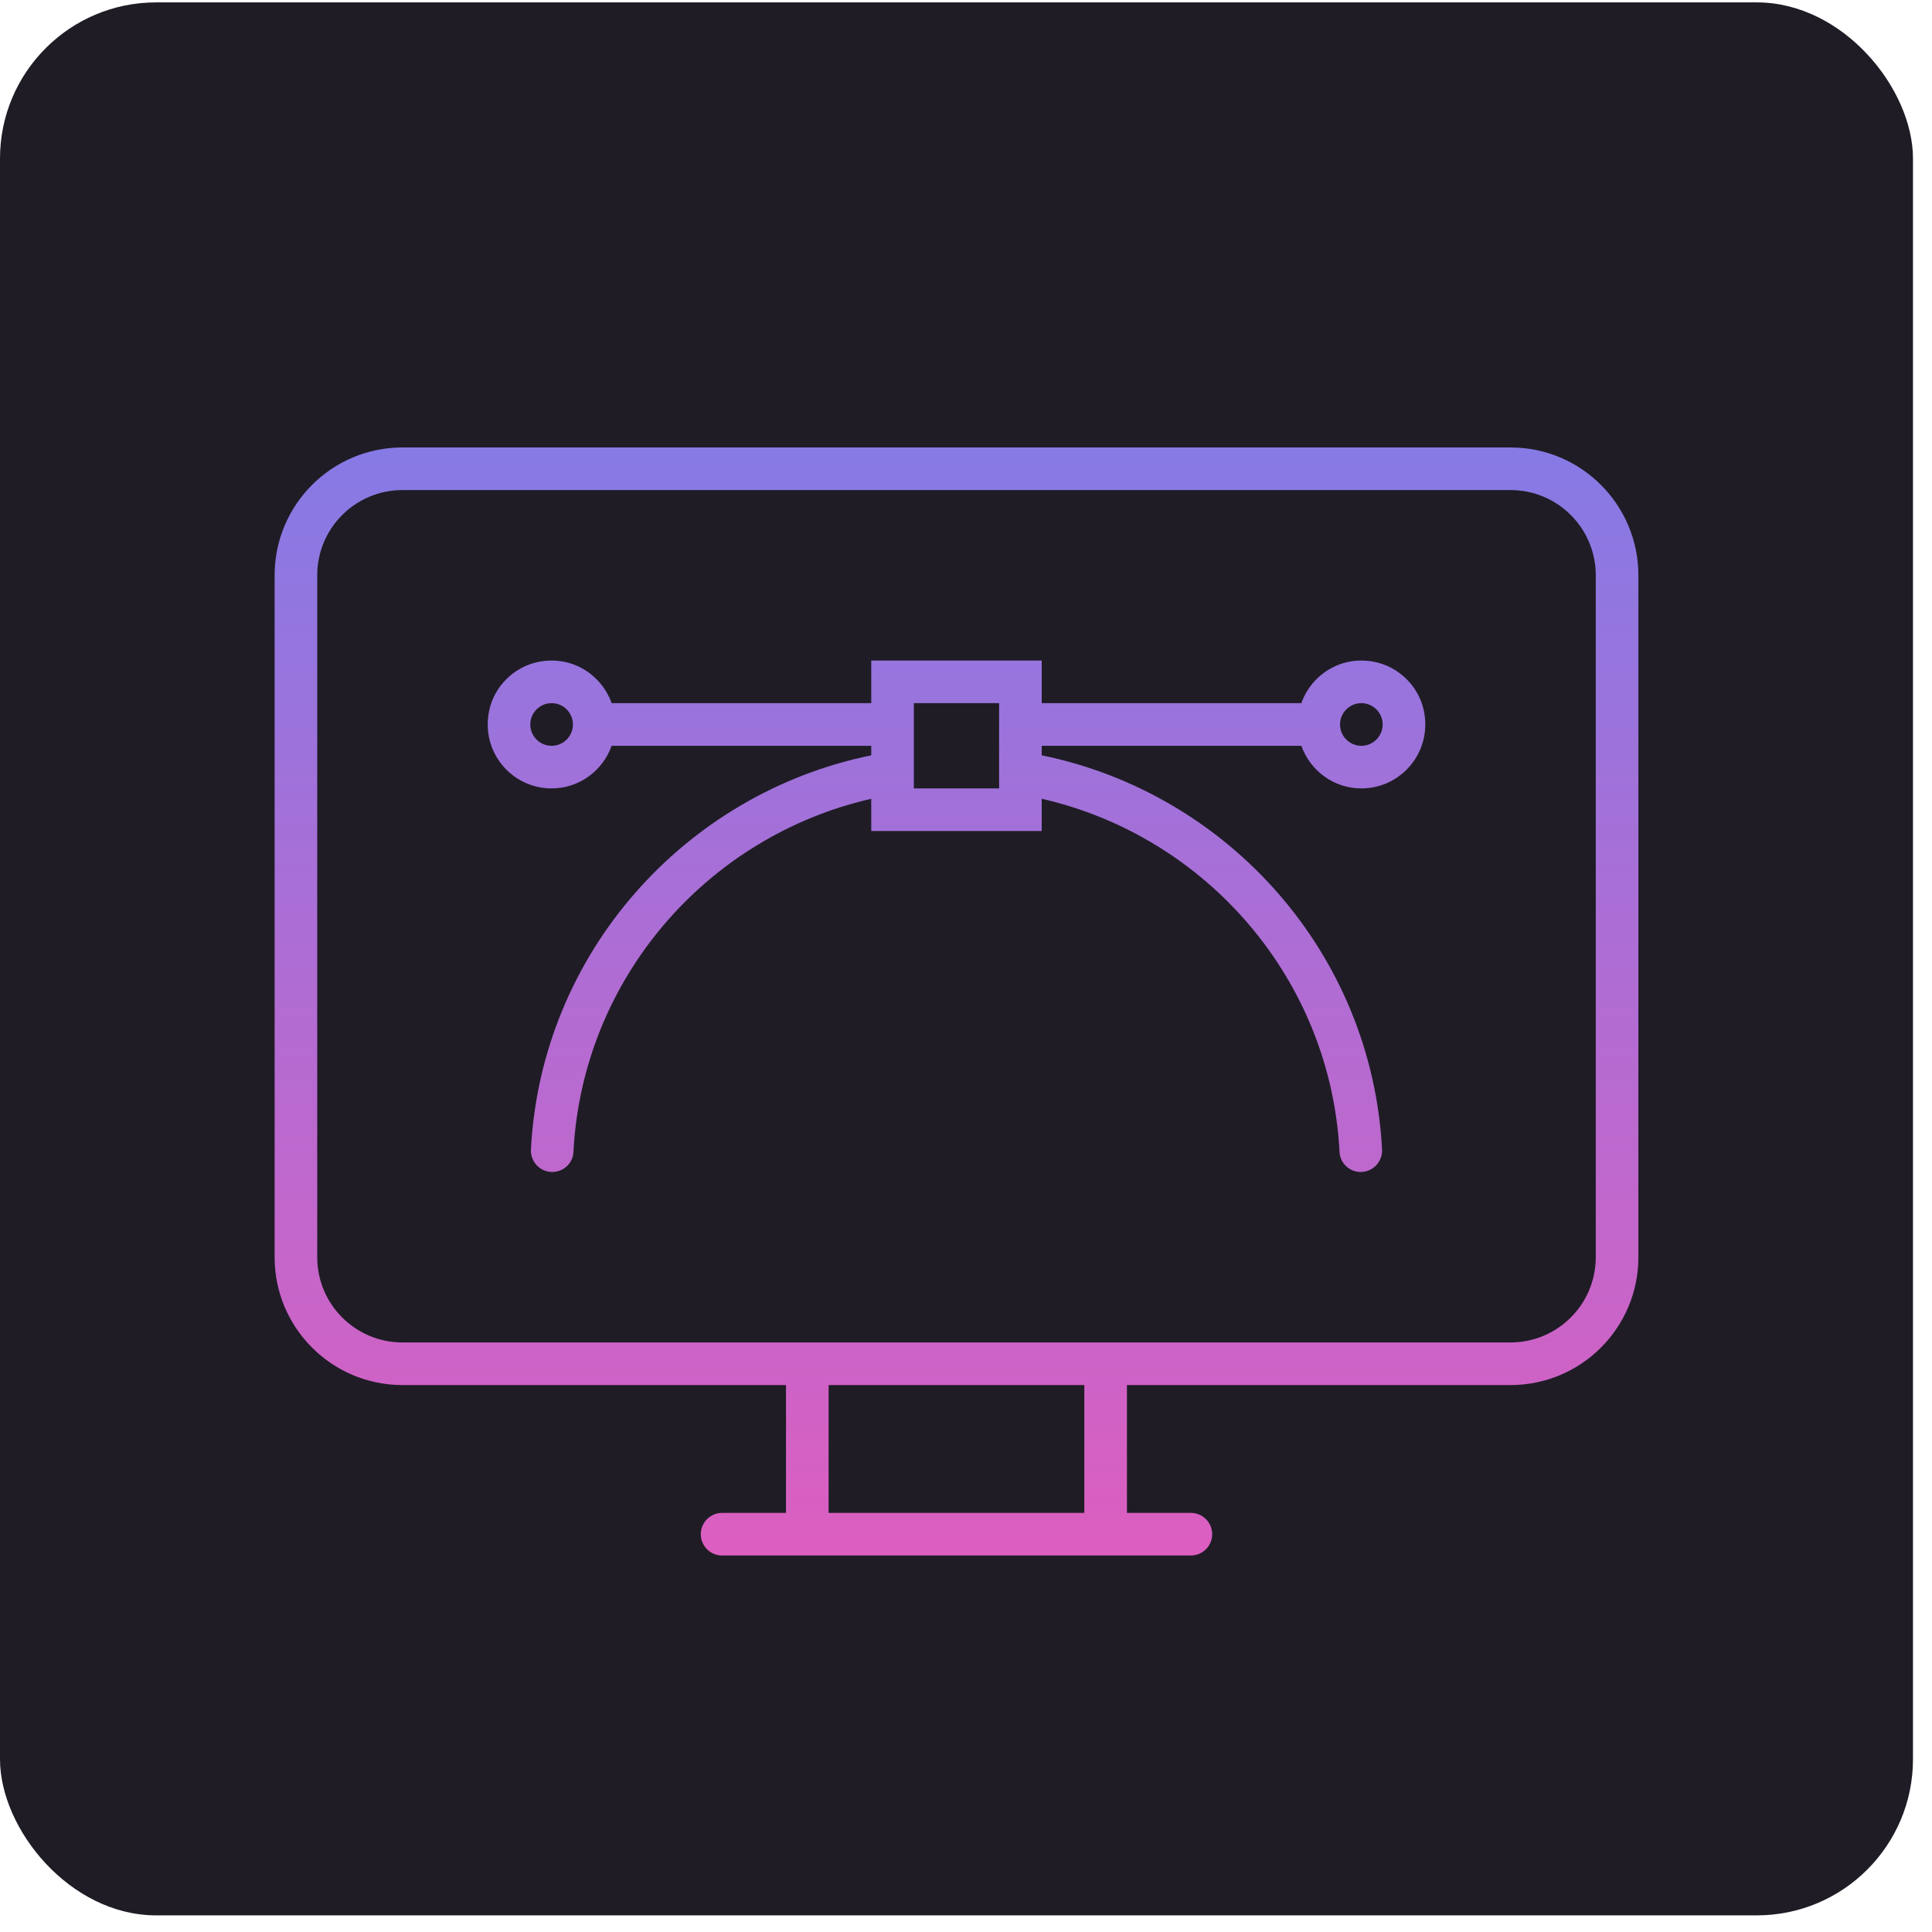<svg xmlns="http://www.w3.org/2000/svg" width="85" height="85" viewBox="0 0 85 85" fill="none"><rect y="0.105" width="84.163" height="84.163" rx="6.87" fill="#1F1C26"></rect><g clip-path="url(#clip0_615_2251)"><path d="M66.457 19.686H17.706C14.6 19.686 12.082 22.205 12.082 25.311V55.312C12.082 58.418 14.6 60.937 17.706 60.937H34.581V66.561H31.769C31.252 66.561 30.831 66.981 30.831 67.499C30.831 68.016 31.252 68.436 31.769 68.436H52.394C52.911 68.436 53.331 68.016 53.331 67.499C53.331 66.981 52.911 66.561 52.394 66.561H49.581V60.937H66.457C69.563 60.937 72.082 58.418 72.082 55.312V25.311C72.082 22.205 69.563 19.686 66.457 19.686ZM47.706 66.561H36.456V60.937H47.706V66.561ZM70.207 55.312C70.207 57.383 68.528 59.062 66.457 59.062H17.706C15.635 59.062 13.957 57.383 13.957 55.312V25.311C13.957 23.24 15.635 21.561 17.706 21.561H66.457C68.528 21.561 70.207 23.24 70.207 25.311V55.312ZM60.466 29.118C59 28.829 57.7 29.68 57.254 30.936H45.831V29.061H38.331V30.936H26.909C26.463 29.68 25.162 28.829 23.697 29.118C22.623 29.33 21.747 30.19 21.522 31.263C21.138 33.083 22.516 34.687 24.269 34.687C25.491 34.687 26.523 33.901 26.909 32.812H38.331V33.231C30.104 34.913 23.81 41.965 23.358 50.568C23.33 51.106 23.757 51.562 24.297 51.562C24.79 51.562 25.205 51.179 25.229 50.686C25.621 43.064 31.105 36.792 38.331 35.144V36.562H45.831V35.142C53.058 36.792 58.542 43.064 58.934 50.684C58.96 51.179 59.373 51.562 59.866 51.562C60.406 51.562 60.833 51.106 60.805 50.568C60.353 41.965 54.059 34.913 45.831 33.231V32.812H57.254C57.642 33.901 58.672 34.687 59.894 34.687C61.647 34.687 63.025 33.083 62.643 31.263C62.416 30.19 61.54 29.33 60.466 29.118ZM24.269 32.812C23.752 32.812 23.331 32.392 23.331 31.874C23.331 31.357 23.752 30.936 24.269 30.936C24.787 30.936 25.206 31.357 25.206 31.874C25.206 32.392 24.787 32.812 24.269 32.812ZM43.956 34.687H40.206V30.936H43.956V34.687ZM59.894 32.812C59.377 32.812 58.956 32.392 58.956 31.874C58.956 31.357 59.377 30.936 59.894 30.936C60.411 30.936 60.831 31.357 60.831 31.874C60.831 32.392 60.411 32.812 59.894 32.812Z" fill="url(#paint0_linear_615_2251)"></path></g><defs><linearGradient id="paint0_linear_615_2251" x1="42.081" y1="19.686" x2="42.081" y2="68.436" gradientUnits="userSpaceOnUse"><stop stop-color="#867AE5"></stop><stop offset="1" stop-color="#DC5EC0"></stop></linearGradient><clipPath id="clip0_615_2251"><rect width="60" height="60" fill="white" transform="translate(12.082 12.187)"></rect></clipPath></defs></svg>